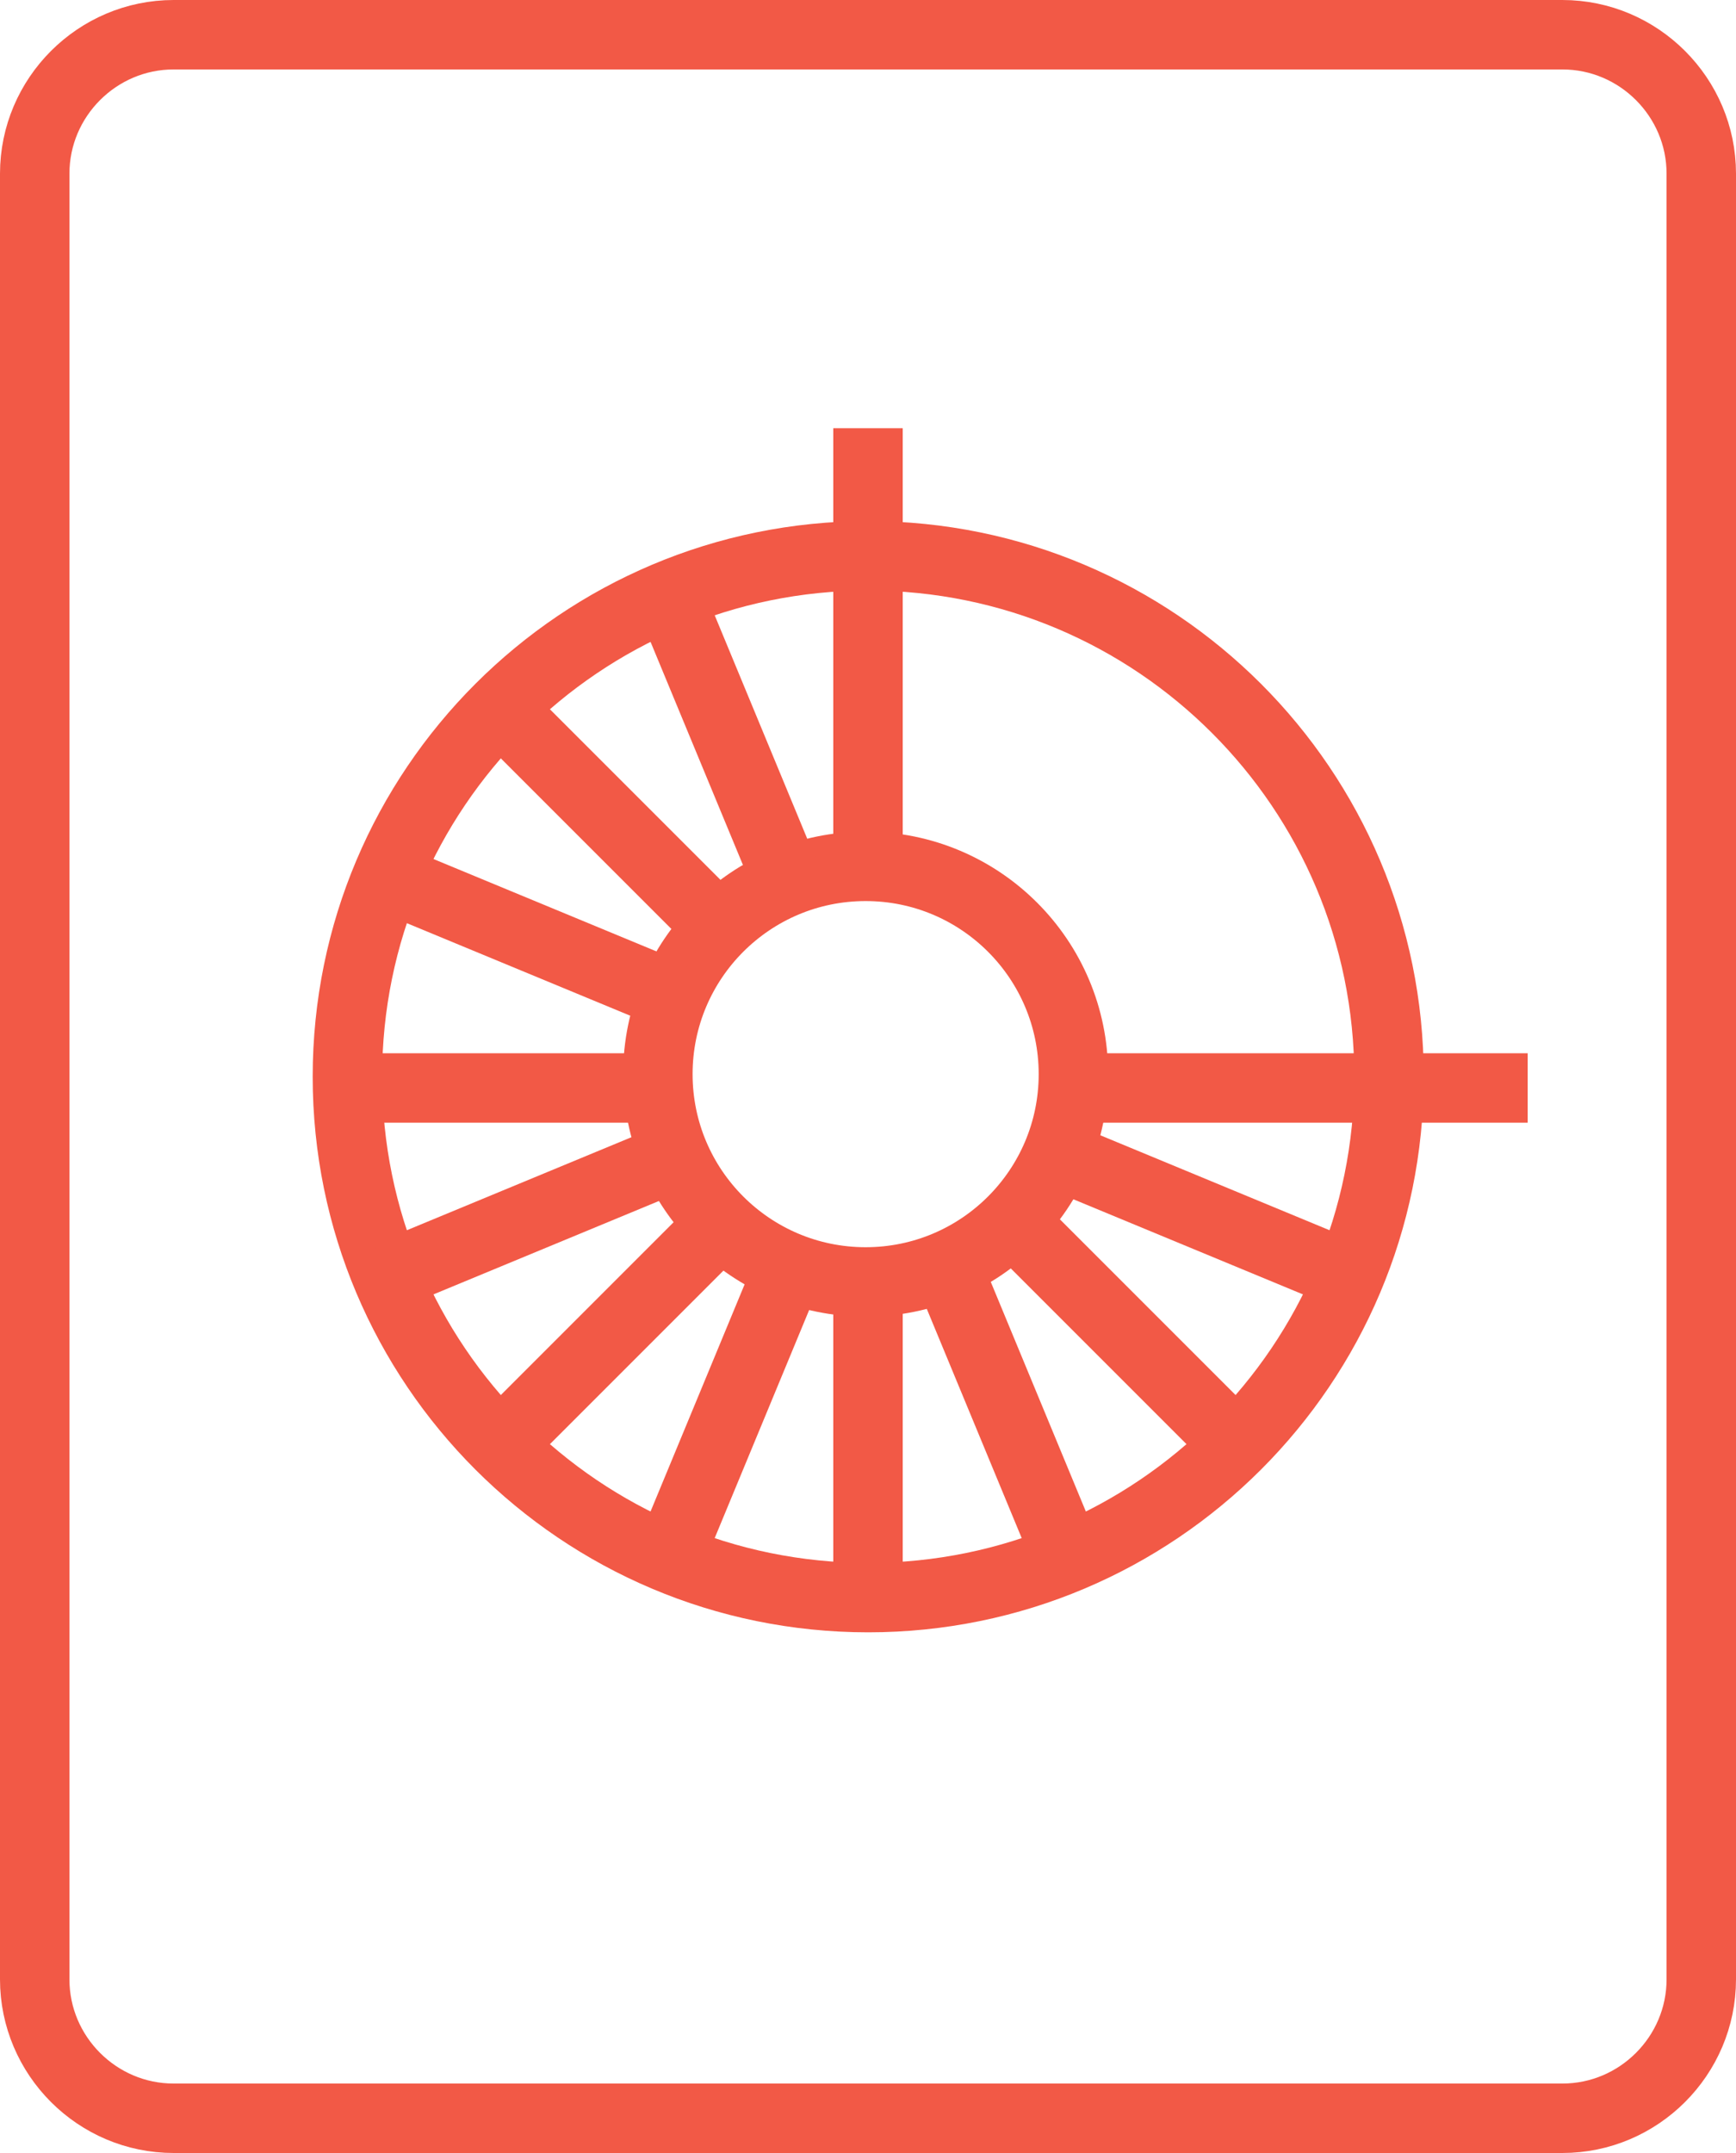 <?xml version="1.0" encoding="UTF-8" standalone="no"?>
<svg width="50px" height="62px" viewBox="0 0 50 62" version="1.1" xmlns="http://www.w3.org/2000/svg" xmlns:xlink="http://www.w3.org/1999/xlink">
    <!-- Generator: Sketch 3.6.1 (26313) - http://www.bohemiancoding.com/sketch -->
    <title>icon-microcontent-design</title>
    <desc>Created with Sketch.</desc>
    <defs></defs>
    <g id="Page-1" stroke="none" stroke-width="1" fill="none" fill-rule="evenodd">
        <g id="Artboard-1" transform="translate(-5588, -5100)" stroke="#F25946" stroke-width="2">
            <g id="icon-microcontent-design" transform="translate(5589, 5101)">
                <path d="M39.006,30.006 C39.006,38.29 32.29,45.006 24.006,45.006 C15.722,45.006 9.006,38.29 9.006,30.006 C9.006,21.722 15.722,15.006 24.006,15.006 C32.29,15.006 39.006,21.722 39.006,30.006 L39.006,30.006 Z" id="Stroke-1" stroke-linejoin="round"></path>
                <path d="M29.916,29.932 C29.916,33.237 27.237,35.916 23.932,35.916 C20.627,35.916 17.948,33.237 17.948,29.932 C17.948,26.627 20.627,23.948 23.932,23.948 C27.237,23.948 29.916,26.627 29.916,29.932 L29.916,29.932 Z" id="Stroke-3" stroke-linejoin="round"></path>
                <path d="M24,24.331 L24,11.331" id="Stroke-5" stroke-linejoin="round"></path>
                <path d="M21.699,24.436 L18.266,16.148" id="Stroke-7" stroke-linejoin="round"></path>
                <path d="M19.743,25.743 L13.401,19.401" id="Stroke-9" stroke-linejoin="round"></path>
                <path d="M18.436,27.699 L10.145,24.265" id="Stroke-11" stroke-linejoin="round"></path>
                <path d="M18,30.331 L9,30.331" id="Stroke-13" stroke-linejoin="round"></path>
                <path d="M18.436,32.313 L10.153,35.744" id="Stroke-15" stroke-linejoin="round"></path>
                <path d="M19.743,34.269 L13.411,40.601" id="Stroke-17" stroke-linejoin="round"></path>
                <path d="M21.699,35.575 L18.269,43.855" id="Stroke-19" stroke-linejoin="round"></path>
                <path d="M24,36.331 L24,45.331" id="Stroke-21" stroke-linejoin="round"></path>
                <path d="M26.313,35.575 L29.747,43.867" id="Stroke-23" stroke-linejoin="round"></path>
                <path d="M28.269,34.269 L34.756,40.756" id="Stroke-25" stroke-linejoin="round"></path>
                <path d="M29.576,32.313 L37.859,35.744" id="Stroke-27" stroke-linejoin="round"></path>
                <path d="M30,30.331 L43,30.331" id="Stroke-29" stroke-linejoin="round"></path>
                <path d="M48,56 C48,58.2 46.2,60 44,60 L4,60 C1.8,60 0,58.2 0,56 L0,4 C0,1.8 1.8,0 4,0 L44,0 C46.2,0 48,1.8 48,4 L48,56 L48,56 Z" id="Stroke-31"></path>
            </g>
        </g>
    </g>
</svg>